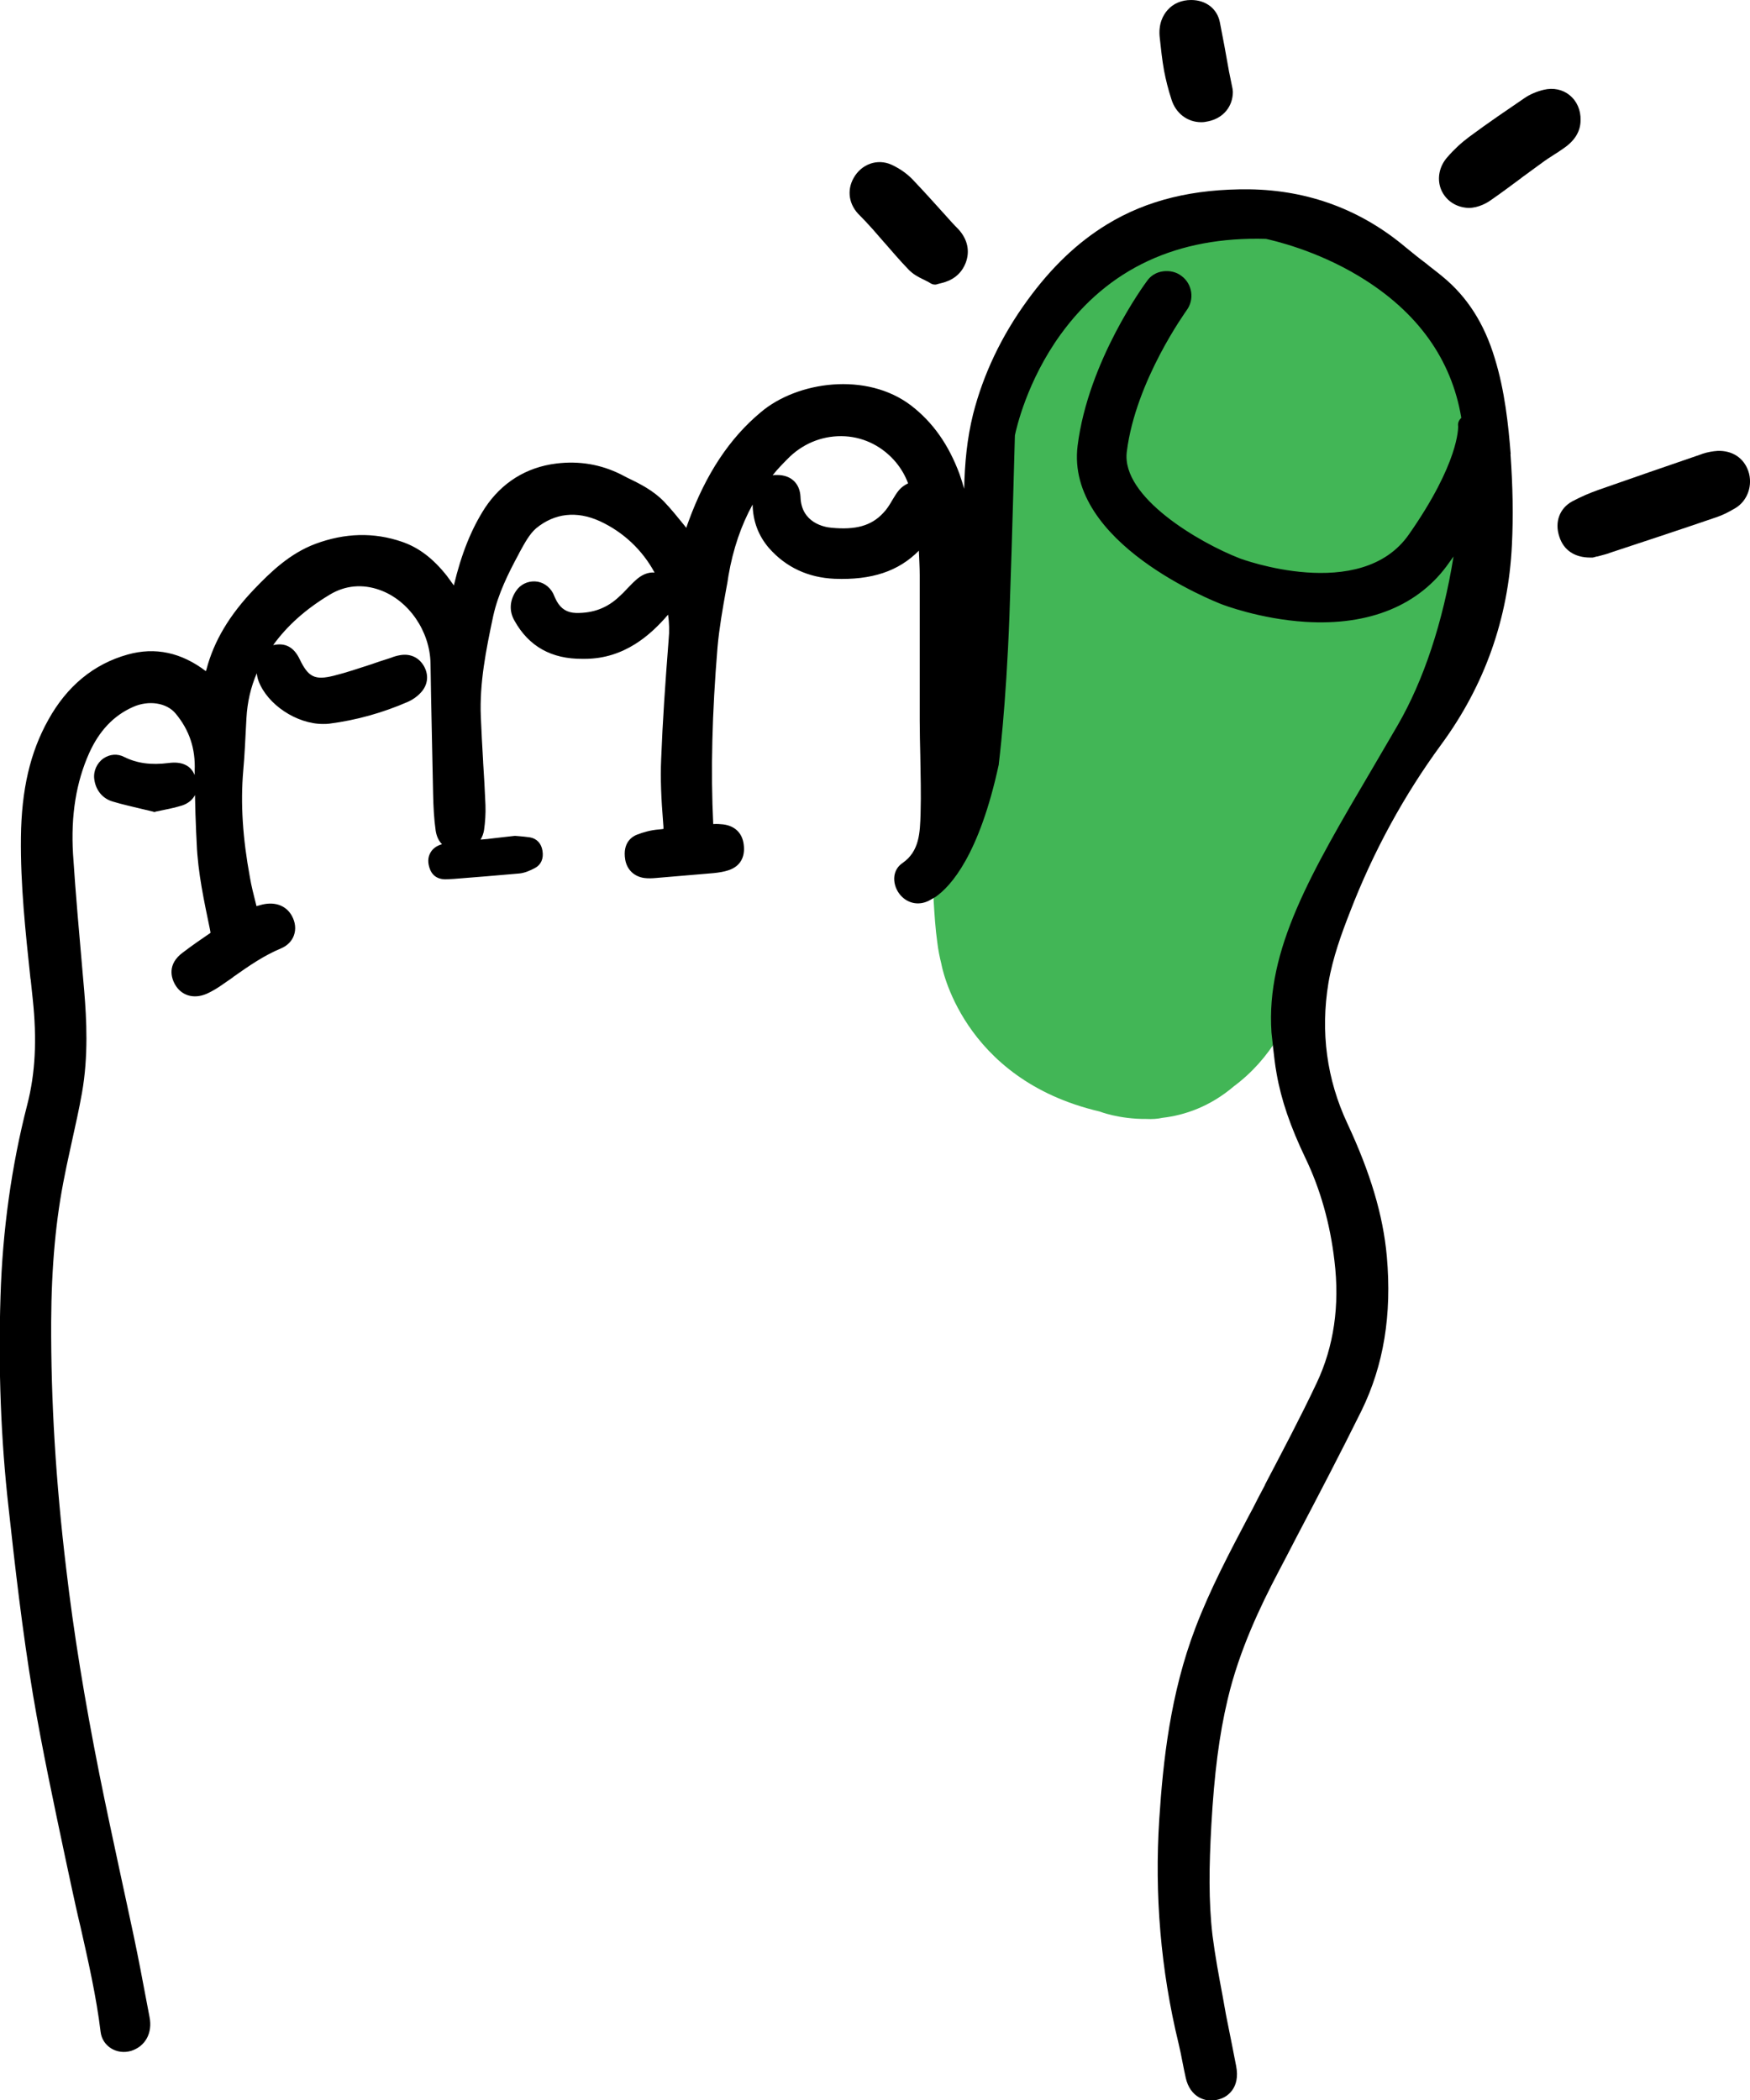 <svg fill="none" height="78" viewBox="0 0 65 78" width="65" xmlns="http://www.w3.org/2000/svg" xmlns:xlink="http://www.w3.org/1999/xlink"><clipPath id="a"><path d="m0 0h65v78h-65z"/></clipPath><g clip-path="url(#a)"><path d="m52.275 27.094c2.703-4.667 2.479-11.049 2.479-11.049-.566-6.233-7.65-7.554-7.65-7.554-8.301-.266-9.744 7.628-9.744 7.628s-.075 3.271-.203 6.734c-.128 3.463-.385 5.455-.385 5.455-.727 3.345-1.763 4.39-2.201 4.688.043-.032.096-.053.149-.096-.021.202-.053.373-.043.533.032.533.064 1.055.139 1.587.032.266.086.533.15.788 0 0 .727 4.272 5.876 5.476 0 0 .727.288 1.742.277.203.011.406 0 .598-.043.823-.096 1.763-.415 2.65-1.172.673-.501 1.218-1.119 1.656-1.843.043-.075.096-.139.171-.224-.246-3.356 1.912-6.52 4.615-11.187z" fill="#42b656"/><g fill="#000"><path d="m64.936 17.494c-.171-.49-.598-.767-1.143-.746-.171.011-.363.043-.556.106l-.085.032c-1.239.426-2.511.863-3.782 1.31-.331.117-.652.256-.972.426-.47.256-.662.767-.481 1.31.16.501.566.778 1.154.778h.085l.086-.021c.021-.011.043-.011.075-.021h.021c.107-.032.256-.064.417-.117l.021-.011c1.229-.405 2.618-.863 3.953-1.321.235-.075.47-.192.737-.352.438-.266.652-.842.47-1.374z"/><path d="m58.707 4.464c.011-.373-.139-.714-.406-.927-.256-.213-.609-.288-.962-.202-.267.064-.513.17-.716.309-.609.416-1.335.906-2.051 1.438-.288.213-.566.469-.823.767-.278.32-.374.746-.246 1.129.128.373.449.65.855.724.064.011.128.021.192.021.374 0 .705-.202.823-.288.385-.266.769-.554 1.143-.831l.011-.011c.256-.181.502-.373.759-.554.128-.096.278-.192.427-.288.118-.075.235-.149.353-.234.427-.288.641-.639.641-1.055z"/><path d="m35.075 7.948-.021-.021c-.374-.416-.759-.842-1.154-1.257-.214-.224-.491-.416-.791-.554-.524-.234-1.111-.021-1.4.49-.267.469-.182 1.012.235 1.406.139.139.288.298.47.501.139.16.278.32.417.479l.011.011c.288.33.588.682.897 1.002.182.192.395.298.577.384.053.032.107.053.15.075l.107.064c.053.032.107.043.16.043.021 0 .043 0 .064-.011l.117-.032c.182-.043.716-.16.951-.756.171-.437.075-.884-.267-1.257-.182-.181-.353-.373-.523-.565z"/><path d="m45.652 2.674-.011-.064c-.107-.607-.214-1.193-.331-1.779-.096-.501-.513-.831-1.068-.831-.352 0-.662.128-.876.373-.16.181-.353.511-.288 1.044.043.394.086.81.16 1.215.064.33.149.682.278 1.076.16.501.588.831 1.101.831.085 0 .171-.011.256-.032.566-.117.919-.554.919-1.097l-.011-.107c-.043-.202-.086-.416-.128-.629z"/><path d="m56.111 16.866c-.086-1.076-.214-2.344-.598-3.58-.385-1.268-1.015-2.259-1.923-3.005-.214-.181-.438-.341-.641-.511-.246-.181-.491-.384-.727-.575-1.667-1.406-3.622-2.131-5.812-2.163-2.073-.021-3.803.394-5.288 1.3-1.101.671-2.073 1.598-2.97 2.834-.962 1.321-1.635 2.749-2.009 4.219-.224.906-.31 1.801-.331 2.77-.053-.181-.107-.362-.171-.543-.406-1.097-.994-1.928-1.795-2.546-1.656-1.268-4.231-.906-5.588.245-1.165.97-2.041 2.301-2.682 4.049-.032.075-.053.16-.086.245-.032-.032-.053-.075-.085-.107-.235-.288-.481-.597-.748-.874-.395-.405-.876-.65-1.346-.874-.085-.043-.16-.085-.246-.128-.748-.373-1.549-.511-2.404-.405-1.122.139-2.03.714-2.65 1.651-.502.778-.876 1.705-1.154 2.877-.085-.117-.171-.234-.256-.352-.513-.65-1.047-1.055-1.667-1.268-1.047-.362-2.126-.33-3.216.075-.94.352-1.645 1.023-2.276 1.683-.908.948-1.496 1.918-1.774 2.983-.011.021-.011.043-.021.064-.908-.693-1.88-.906-2.906-.618-1.261.352-2.254 1.172-2.949 2.429-.673 1.204-.994 2.589-1.015 4.358-.021 1.758.171 3.526.353 5.242l.011.053c.021.234.053.479.075.714.16 1.513.096 2.759-.203 3.921-.588 2.28-.919 4.677-.994 7.117-.085 2.664.011 5.306.299 7.852.235 2.152.513 4.592.908 6.957.342 2.024.78 4.07 1.197 6.041.075.362.16.735.235 1.097.107.49.214.991.331 1.47.288 1.278.588 2.589.748 3.91.032.256.171.469.385.607.224.139.491.171.748.096.534-.17.801-.671.684-1.257l-.128-.671c-.139-.746-.288-1.524-.449-2.291-.171-.81-.353-1.641-.513-2.386-.256-1.193-.523-2.429-.769-3.654-.556-2.792-.962-5.295-1.239-7.671-.385-3.218-.566-6.201-.556-9.141.011-2.056.171-3.846.513-5.498.075-.394.171-.799.256-1.204.128-.586.267-1.193.374-1.8.246-1.385.171-2.749.085-3.793l-.053-.607c-.128-1.47-.267-2.994-.363-4.486-.085-1.438.118-2.664.598-3.74.374-.831.908-1.396 1.624-1.715.588-.266 1.261-.16 1.592.245.513.618.737 1.31.705 2.11v.171c-.15-.362-.481-.511-.962-.448-.662.085-1.186.011-1.656-.224-.246-.128-.534-.107-.769.053-.246.171-.385.479-.342.778.053.405.31.725.705.831.353.107.705.181 1.047.266.139.032.278.064.406.096l.075.021.075-.021c.107-.021.214-.043.31-.064.224-.043.438-.096.652-.16.214-.075.374-.202.47-.384.011.469.021.927.043 1.374.011.139.011.277.021.426.043 1.087.278 2.152.491 3.186l.021.117v.011l-.011.011c-.342.234-.684.469-1.004.714-.62.448-.427.97-.31 1.183.235.426.694.565 1.175.362.214-.096.406-.213.588-.341.128-.085.256-.181.385-.266l.021-.021c.588-.415 1.143-.799 1.784-1.065.224-.096.395-.266.47-.479.085-.234.053-.49-.075-.725-.224-.405-.673-.554-1.197-.394-.043.011-.075.021-.118.032l-.021-.085c-.085-.341-.171-.671-.224-.991-.267-1.449-.353-2.738-.246-3.963.053-.575.075-1.172.107-1.737l.011-.203c.032-.597.16-1.151.385-1.673v.011c.011.064.021.17.064.277.331.884 1.421 1.598 2.393 1.598.086 0 .16 0 .235-.011 1.004-.128 1.987-.405 2.917-.81.171-.074.342-.192.47-.33.267-.277.321-.639.139-.98-.182-.33-.502-.49-.887-.426-.128.021-.235.053-.342.096-.032.011-.064.021-.096.032-.214.064-.427.139-.641.213-.459.149-.929.309-1.4.426-.694.171-.94.053-1.261-.618-.214-.447-.534-.618-.972-.522-.011 0-.011 0-.011 0 .523-.725 1.218-1.343 2.105-1.875.566-.341 1.207-.405 1.859-.17 1.068.384 1.859 1.524 1.88 2.728l.021 1.236c.021 1.183.053 2.408.075 3.612.011.479.032.916.096 1.364.032.202.107.373.235.501-.192.053-.342.16-.427.309-.107.181-.107.394-.021.618.107.277.342.405.684.373l.203-.011c.801-.064 1.624-.128 2.436-.202.203-.021.395-.106.577-.202.224-.117.331-.352.278-.65-.043-.266-.214-.448-.47-.49-.139-.021-.278-.032-.395-.043-.053 0-.096-.011-.139-.011-.011 0-.021 0-.032 0-.256.032-.502.053-.748.085-.171.021-.342.043-.513.053.064-.107.107-.224.128-.352.043-.298.064-.618.053-.927-.021-.533-.053-1.076-.086-1.587v-.021c-.032-.554-.064-1.119-.086-1.673-.053-1.257.192-2.482.459-3.74.182-.831.566-1.598.951-2.312l.032-.064c.182-.33.363-.671.609-.884.684-.565 1.506-.661 2.372-.266.876.405 1.581 1.076 2.03 1.907-.246-.021-.491.085-.716.298-.107.096-.203.202-.299.298-.096.106-.192.202-.299.298-.449.426-.972.618-1.603.607-.331-.011-.555-.149-.716-.437-.021-.043-.043-.085-.064-.128-.021-.053-.053-.117-.075-.17-.139-.256-.385-.426-.673-.437-.278-.011-.545.117-.705.362-.235.352-.256.746-.053 1.097.534.959 1.378 1.428 2.532 1.417h.075c1.485 0 2.468-.906 3.098-1.641.043.298.053.618.021.927-.128 1.651-.224 3.036-.278 4.443-.032.703 0 1.449.075 2.376.011.085.011.171.011.213-.043.011-.107.011-.182.021-.278.021-.556.096-.801.192-.171.064-.545.288-.438.927.064.373.331.629.705.682.16.021.31.011.438 0 .716-.064 1.421-.117 2.137-.181.214-.021.395-.053.555-.106.427-.139.63-.479.566-.959-.053-.426-.331-.693-.769-.746-.107-.011-.235-.021-.363-.011-.096-1.971-.043-4.123.16-6.574.064-.714.192-1.438.321-2.152.032-.171.064-.33.085-.501.171-.991.47-1.865.897-2.642.011.618.214 1.161.609 1.619.63.714 1.453 1.097 2.436 1.14 1.378.053 2.372-.277 3.13-1.044.011.298.032.607.032.916v2.749 2.653c0 .426.011.863.021 1.289v.011c.011.703.032 1.428.011 2.131-.021.735-.043 1.417-.673 1.854-.171.117-.267.277-.299.469-.032.224.032.469.182.671.267.352.705.458 1.1.256.075-.043.139-.074.224-.128l.021-.011c.566-.394 1.624-1.556 2.35-4.922v-.021c0-.021.267-2.046.395-5.498.117-3.292.192-6.467.203-6.702.053-.256.449-2.024 1.699-3.75 1.774-2.45 4.338-3.644 7.628-3.548.235.053 1.838.405 3.472 1.396 2.147 1.3 3.419 3.068 3.782 5.253-.086.075-.139.192-.118.309 0 .053.043 1.342-1.827 4.017-1.784 2.568-6.261.906-6.303.884-1.453-.565-4.391-2.259-4.177-3.953.331-2.653 2.212-5.231 2.222-5.253.299-.405.214-.98-.192-1.278-.192-.149-.438-.202-.684-.17-.246.032-.459.16-.598.362-.086.117-2.179 2.962-2.575 6.116-.449 3.622 5.096 5.785 5.331 5.881.053.021 1.432.554 3.13.661 2.382.149 4.241-.618 5.342-2.205.053-.075.107-.149.16-.224-.395 2.45-1.111 4.603-2.073 6.265-.321.554-.641 1.097-.94 1.609-2.297 3.9-3.953 6.723-3.75 9.791v.011c.021.16.032.32.053.479v.021c.043.352.075.693.139 1.034.171.98.513 1.971 1.068 3.132.555 1.151.919 2.44 1.079 3.814.203 1.662-.021 3.196-.662 4.549-.598 1.268-1.271 2.536-1.912 3.761l-.021.053c-.15.277-.299.565-.438.842l-.171.32c-.695 1.321-1.41 2.674-1.955 4.102-.94 2.461-1.207 4.976-1.346 7.106-.182 2.813.053 5.615.716 8.342.053.234.107.469.15.714.032.17.075.373.117.565.075.341.256.597.513.735.128.064.267.106.417.106.128 0 .256-.021.395-.075.171-.064.716-.352.545-1.215-.053-.256-.096-.501-.15-.767-.075-.362-.15-.746-.224-1.119-.043-.234-.085-.469-.128-.714-.139-.735-.278-1.492-.374-2.237-.15-1.278-.128-2.578-.043-4.113.107-1.886.288-3.335.609-4.677.427-1.811 1.218-3.452 1.859-4.677.235-.448.47-.895.705-1.353.801-1.524 1.624-3.1 2.404-4.677.823-1.683 1.133-3.559.94-5.732-.139-1.534-.609-3.1-1.464-4.933-.769-1.641-1.004-3.399-.705-5.221.16-.938.491-1.843.791-2.61.876-2.28 2.03-4.379 3.397-6.243 1.613-2.195 2.5-4.688 2.628-7.426.053-1.065.032-2.163-.053-3.367zm-22.991 1.747-.011.021c-.075.128-.182.298-.31.426-.438.469-1.015.629-1.912.543-.267-.021-1.122-.181-1.154-1.14-.021-.511-.353-.82-.865-.82-.011 0-.021 0-.032 0-.043 0-.096 0-.139.011.192-.245.417-.469.641-.693.566-.533 1.293-.799 2.051-.756.737.043 1.41.394 1.891.97.192.234.342.49.449.778-.299.149-.385.288-.609.66z"/></g></g></svg>